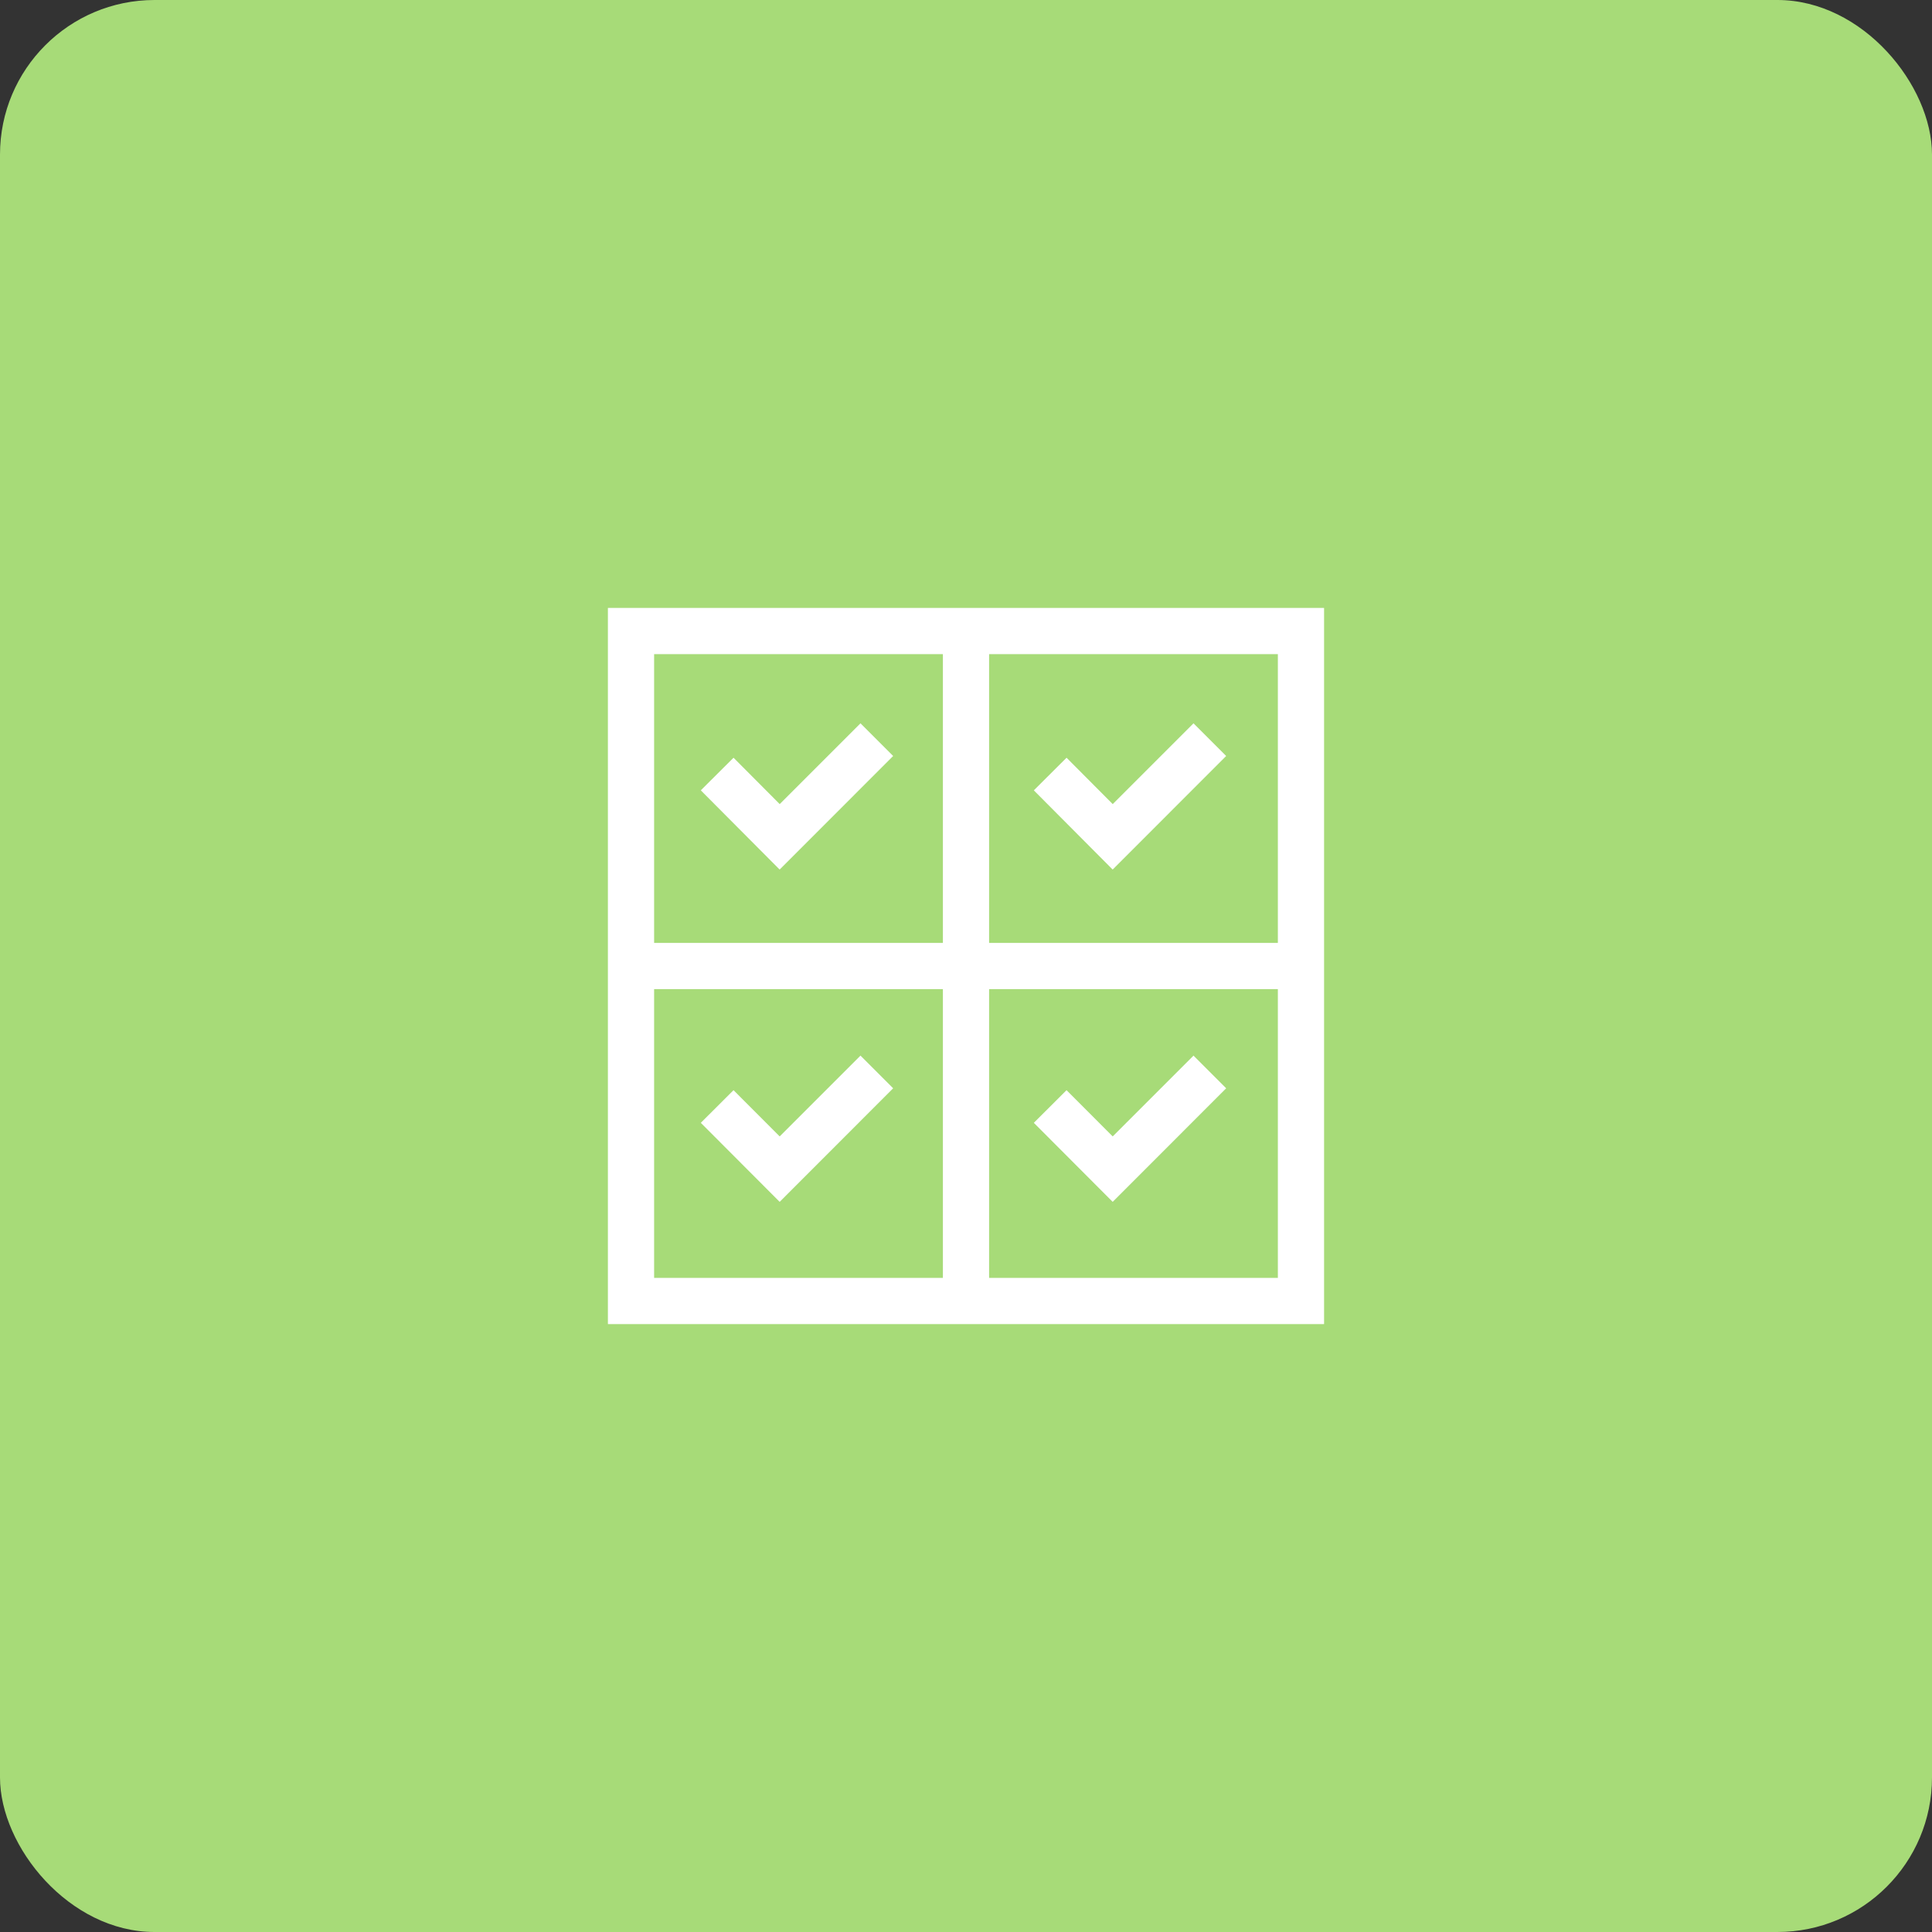 <svg xmlns="http://www.w3.org/2000/svg" width="100" height="100" viewBox="0 0 100 100">
  <rect x="0" y="0" width="100" height="100" fill="#333333" stroke="none"/>
  <g id="Group_47384" data-name="Group 47384" transform="translate(-960 -917)">
    <rect id="Rectangle_51065" data-name="Rectangle 51065" width="100" height="100" rx="8" transform="translate(960 917)" fill="#a7db78"/>
    <g id="redapt_icon_capabilities-full-service-ability-all-checkmark-box-check" transform="translate(982.555 938.606)">
      <path id="Rectangle_52128" data-name="Rectangle 52128" d="M-2-2H35.069V35.069H-2ZM32.677.392H.392V32.677H32.677Z" transform="translate(10.91 11.86)" fill="#fff"/>
      <path id="Line_5741" data-name="Line 5741" d="M.392,34.677H-2V0H.392Z" transform="translate(28.249 11.056)" fill="#fff"/>
      <path id="Line_5742" data-name="Line 5742" d="M34.677.392H0V-2H34.677Z" transform="translate(10.106 29.199)" fill="#fff"/>
      <path id="Path_88862" data-name="Path 88862" d="M49.863,27.422l-4.08-4.1,1.694-1.688,2.389,2.4,4.181-4.181,1.691,1.691Z" transform="translate(-14.827 -4.02)" fill="#fff"/>
      <path id="Path_88863" data-name="Path 88863" d="M21.033,27.422l-4.08-4.1,1.694-1.688,2.389,2.4,4.181-4.181,1.691,1.691Z" transform="translate(-3.234 -4.02)" fill="#fff"/>
      <path id="Path_88864" data-name="Path 88864" d="M49.865,56.191,45.784,52.1l1.693-1.689,2.389,2.393,4.182-4.182,1.691,1.691Z" transform="translate(-14.828 -15.589)" fill="#fff"/>
      <path id="Path_88865" data-name="Path 88865" d="M21.035,56.191,16.954,52.1l1.693-1.689,2.389,2.393,4.182-4.182,1.691,1.691Z" transform="translate(-3.235 -15.589)" fill="#fff"/>
    </g>
  </g>
</svg>
